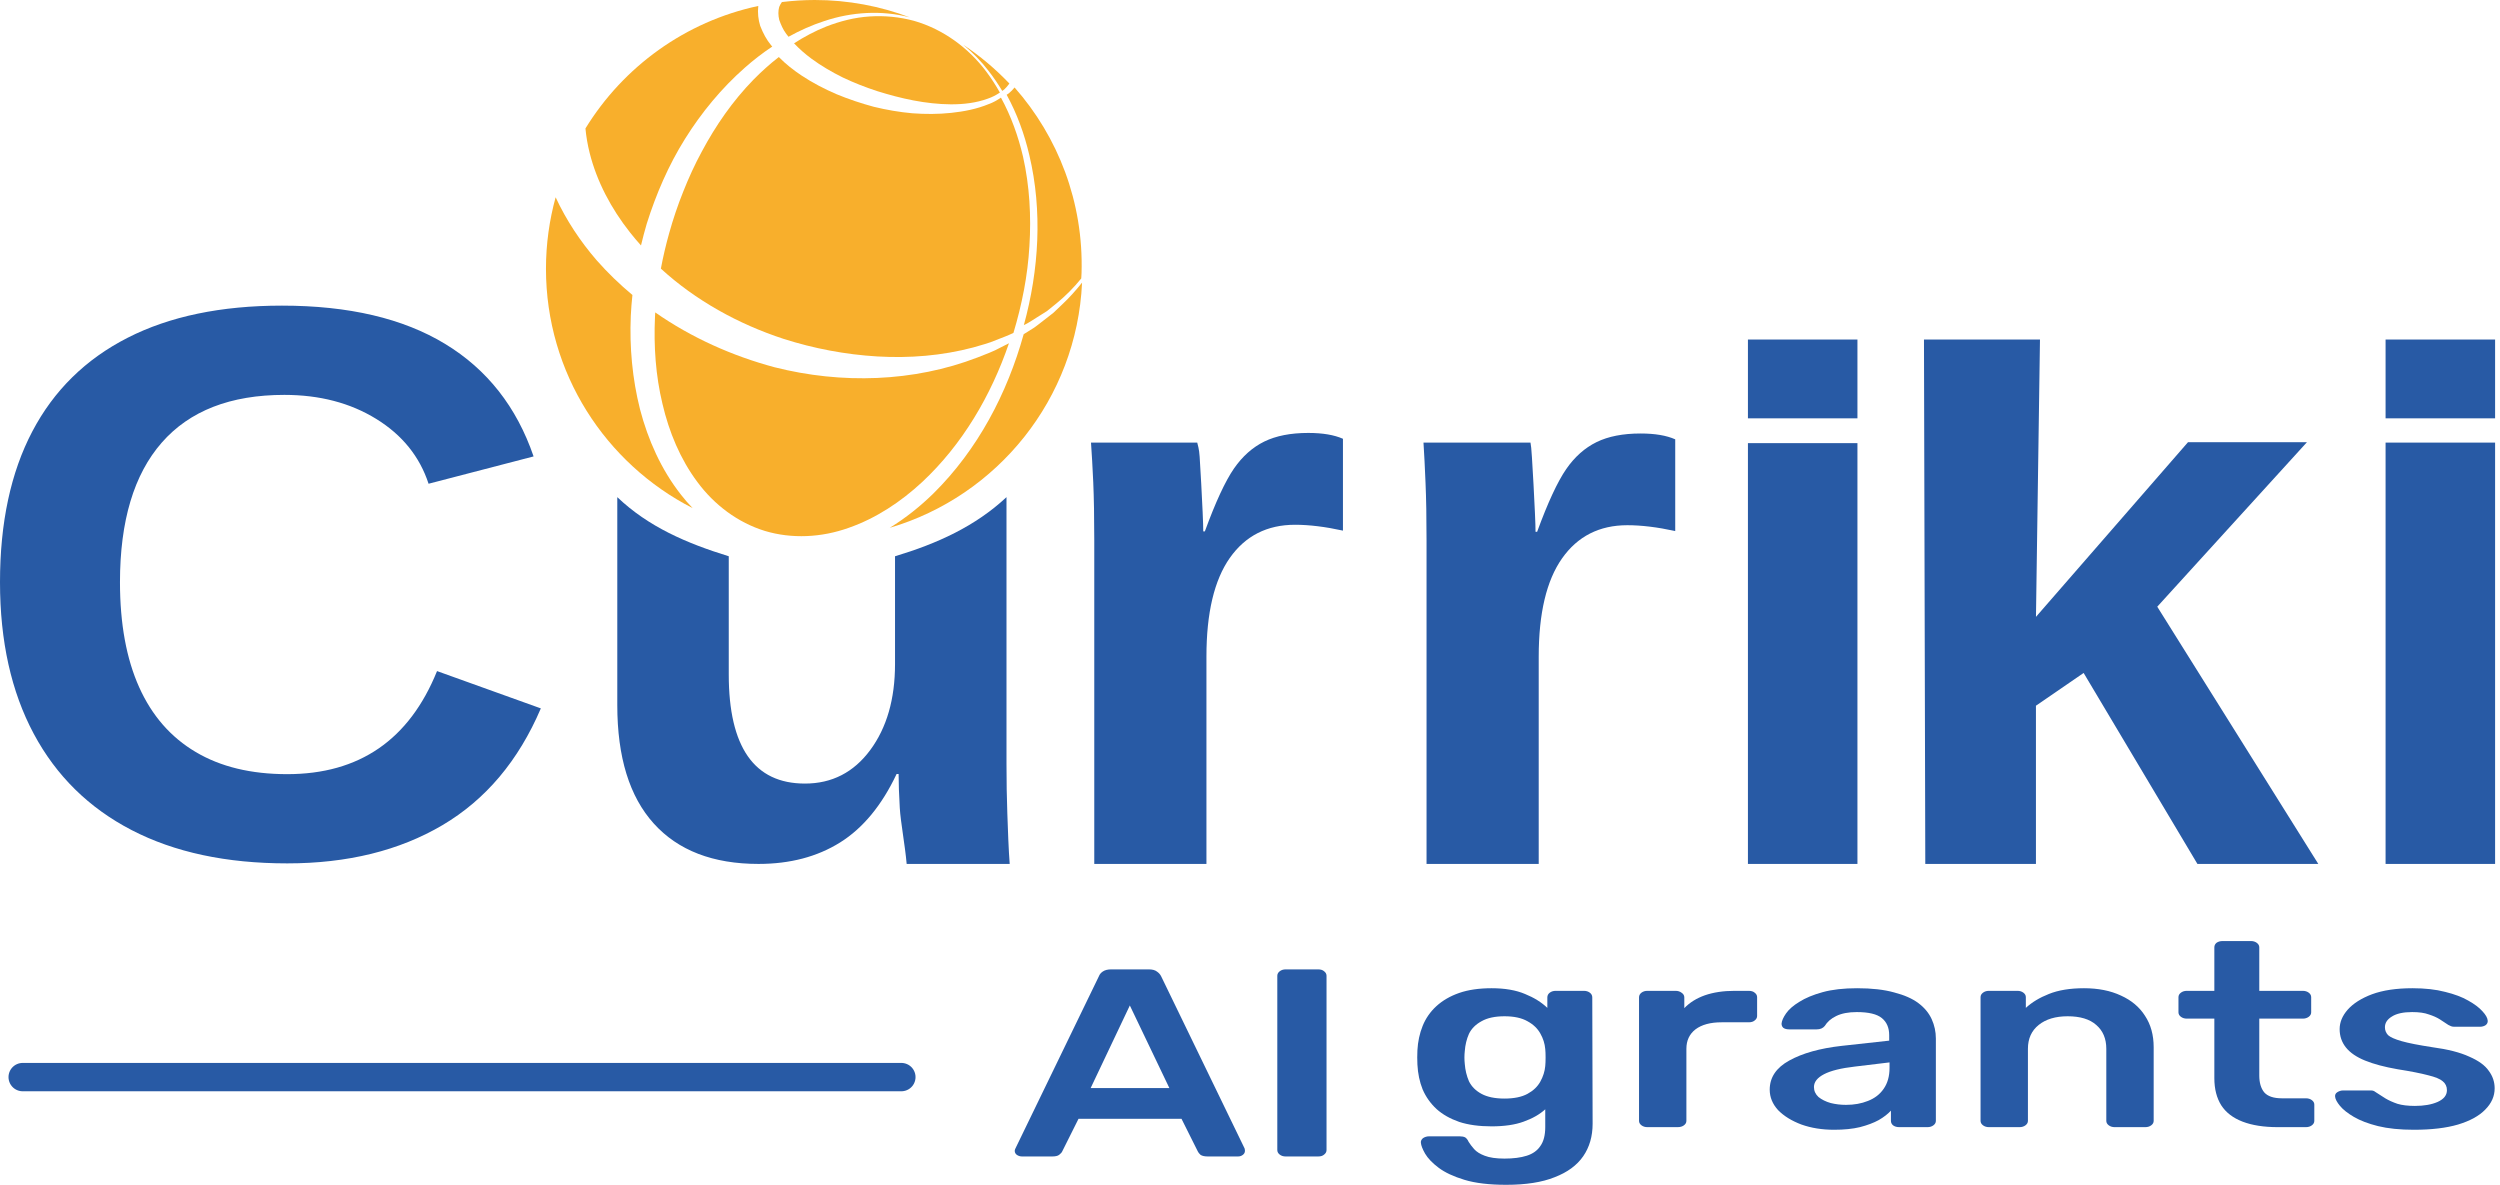 <svg xmlns="http://www.w3.org/2000/svg" width="441" height="209" viewBox="0 0 441 209" fill="none"><g clip-path="url(#clip0_3886_5477)"><path d="M440.135 59.892V73.795H420.816V59.892H440.135ZM440.135 78.073V152.397H420.816V78.073H430.427H440.135Z" fill="#285AA5"></path><path d="M359.14 124.487V152.403H339.622L339.389 59.892H359.852L359.145 108.813L385.96 78.008H406.94L380.54 107.022L408.951 152.403H387.627L367.553 118.709L359.14 124.487Z" fill="#285AA5"></path><path d="M327.653 59.892V73.795H308.335V59.892H327.653ZM327.653 78.163V152.397H308.335V78.163H327.653Z" fill="#285AA5"></path><path d="M212.816 115.8V152.403H193.029V95.326C193.029 91.239 192.969 87.825 192.85 85.09C192.732 82.354 192.594 80.189 192.453 78.073H211.193C211.284 78.484 211.527 79.148 211.619 80.575C211.71 82.001 211.807 83.599 211.899 85.367C211.991 87.136 212.077 88.802 212.147 90.363C212.217 91.928 212.255 93.05 212.255 93.739H212.536C214.412 88.594 216.127 84.892 217.675 82.643C219.175 80.484 220.96 78.897 223.025 77.887C225.091 76.878 227.674 76.37 230.77 76.37C233.305 76.37 235.349 76.712 236.897 77.401V93.601C233.753 92.911 230.932 92.569 228.446 92.569C223.516 92.569 219.676 94.525 216.931 98.43C214.191 102.336 212.816 108.128 212.816 115.8Z" fill="#285AA5"></path><path d="M50.657 136.561C63.386 136.561 72.196 130.499 77.094 118.379L95.404 124.961C91.46 134.189 85.679 141.052 78.057 145.553C70.435 150.053 61.298 152.301 50.662 152.301C39.925 152.301 30.783 150.345 23.23 146.433C15.678 142.521 9.918 136.853 5.952 129.434C1.986 122.016 0 113.106 0 102.699C0 92.206 1.9 83.339 5.701 76.104C9.501 68.869 15.105 63.358 22.518 59.581C29.926 55.804 38.999 53.913 49.736 53.913C61.517 53.913 71.115 56.166 78.522 60.667C85.936 65.168 91.133 71.782 94.125 80.513L75.6 85.333C74.032 80.54 70.954 76.725 66.372 73.9C61.785 71.074 56.384 69.658 50.164 69.658C40.664 69.658 33.454 72.462 28.54 78.071C23.626 83.68 21.164 91.892 21.164 102.699C21.164 110.026 22.294 116.202 24.547 121.222C26.8 126.241 30.13 130.056 34.524 132.654C38.913 135.265 44.293 136.561 50.657 136.561Z" fill="#285AA5"></path><path d="M271.429 115.847V152.403H251.642V95.4C251.642 91.318 251.583 87.909 251.464 85.177C251.345 82.445 251.243 80.186 251.103 78.073H269.979C270.071 78.484 270.141 79.243 270.233 80.668C270.324 82.093 270.421 83.688 270.513 85.454C270.604 87.22 270.691 88.885 270.761 90.443C270.831 92.006 270.869 93.127 270.869 93.815H271.149C273.026 88.677 274.741 84.979 276.289 82.733C277.788 80.577 279.573 78.993 281.639 77.984C283.705 76.976 286.288 76.469 289.384 76.469C291.918 76.469 293.962 76.81 295.51 77.499V93.677C292.366 92.988 289.546 92.647 287.059 92.647C282.13 92.647 278.29 94.6 275.545 98.5C272.8 102.401 271.429 108.185 271.429 115.847Z" fill="#285AA5"></path><path d="M177.545 134.712V87.697C172.033 92.847 165.324 95.886 157.882 98.125V117.155C157.882 123.321 156.42 128.375 153.507 132.313C150.59 136.25 146.755 138.222 141.993 138.222C137.511 138.222 134.156 136.614 131.913 133.397C129.675 130.181 128.553 125.378 128.553 118.983V98.125C121.089 95.822 114.38 92.928 108.89 87.697V124.379C108.89 133.558 111.036 140.524 115.329 145.274C119.622 150.024 125.781 152.396 133.806 152.396C139.356 152.396 144.15 151.135 148.19 148.613C152.224 146.091 155.551 142.063 158.162 136.528H158.513C158.513 138.104 158.583 140.108 158.723 142.539C158.863 144.97 159.656 149.153 159.936 152.396H178.111C177.922 150.056 177.782 146.177 177.691 143.453C177.593 140.733 177.545 137.816 177.545 134.712Z" fill="#285AA5"></path><path d="M172.413 63.065C161.175 67.392 148.46 67.781 136.62 64.781C129.203 62.788 121.993 59.586 115.582 55.11C115.572 55.377 115.551 55.644 115.54 55.91C115.305 61.057 115.657 66.246 116.856 71.223C118.013 76.2 120.006 81 123.021 85.028C126.006 89.072 130.157 92.184 134.915 93.654C139.679 95.088 144.906 94.827 149.692 93.116C154.503 91.443 158.9 88.54 162.699 85.007C169.759 78.406 174.827 69.779 177.981 60.55C177.502 60.796 177.022 61.041 176.537 61.281C175.221 62.021 173.809 62.506 172.413 63.065Z" fill="#F8AF2C"></path><path d="M148.667 13.667C150.633 14.605 152.675 15.399 154.763 16.081C158.941 17.386 163.295 18.372 167.733 18.404C169.939 18.409 172.183 18.164 174.261 17.397C175.017 17.141 175.721 16.768 176.382 16.331C175.673 15.074 174.895 13.854 174.026 12.697C170.861 8.44 166.358 5.153 161.254 3.682C158.696 2.984 156.032 2.734 153.405 2.904C150.767 3.069 148.188 3.735 145.742 4.684C143.749 5.478 141.863 6.485 140.072 7.641C140.984 8.616 142.023 9.522 143.131 10.342C144.842 11.605 146.717 12.703 148.667 13.667Z" fill="#F8AF2C"></path><path d="M185.814 55.185L184.055 56.554C183.459 56.996 182.894 57.497 182.27 57.897L180.576 58.957C177.688 69.363 172.487 79.3 164.67 87.031C162.341 89.312 159.762 91.379 156.954 93.105C175.94 87.505 189.939 70.365 190.876 49.856C189.816 51.194 188.67 52.467 187.439 53.639L185.814 55.185Z" fill="#F8AF2C"></path><path d="M180.465 27.648C179.622 24.035 178.354 20.487 176.569 17.221C175.898 17.679 175.194 18.084 174.427 18.355C172.317 19.229 170.052 19.672 167.782 19.911C165.507 20.151 163.21 20.151 160.919 19.981C158.633 19.778 156.363 19.378 154.125 18.835C151.903 18.233 149.713 17.508 147.57 16.619C145.444 15.702 143.366 14.631 141.4 13.326C139.988 12.383 138.618 11.322 137.382 10.06C135.794 11.29 134.297 12.644 132.895 14.072C129.245 17.817 126.25 22.144 123.805 26.726C122.558 29.007 121.487 31.378 120.527 33.791C119.558 36.2 118.732 38.661 118.034 41.16C117.458 43.217 116.968 45.295 116.579 47.389C122.665 52.962 130.199 57.155 138.224 59.777C143.563 61.482 149.127 62.542 154.764 62.878C160.402 63.208 166.136 62.76 171.661 61.295C173.031 60.885 174.432 60.549 175.743 59.974C176.756 59.574 177.789 59.202 178.77 58.727C180.267 53.751 181.29 48.609 181.589 43.403C181.919 38.15 181.626 32.822 180.465 27.648Z" fill="#F8AF2C"></path><path d="M177.576 16.72C179.399 20.05 180.715 23.663 181.573 27.366C183.907 37.202 183.283 47.592 180.608 57.347L180.976 57.166C181.615 56.842 182.202 56.42 182.82 56.047L184.653 54.897L186.331 53.543C187.946 52.227 189.422 50.741 190.733 49.121C190.749 48.796 190.775 48.471 190.786 48.146C191.153 35.641 186.64 24.132 178.973 15.431C178.674 15.804 178.338 16.145 177.976 16.448C177.842 16.539 177.709 16.63 177.576 16.72Z" fill="#F8AF2C"></path><path d="M137.457 3.506C137.75 4.326 138.102 5.195 138.709 5.994C138.826 6.159 138.965 6.319 139.093 6.484C141.107 5.371 143.207 4.428 145.392 3.719C150.246 2.089 155.564 1.769 160.493 3.064C155.276 1.087 149.622 0 143.713 0C141.752 0 139.823 0.133 137.926 0.362C137.734 0.634 137.569 0.916 137.452 1.22C137.26 1.907 137.26 2.675 137.457 3.506Z" fill="#F8AF2C"></path><path d="M174.342 12.452C175.237 13.592 176.052 14.796 176.798 16.037C176.91 15.957 177.022 15.883 177.128 15.798C177.475 15.473 177.784 15.121 178.056 14.737C175.604 12.164 172.876 9.862 169.908 7.891C171.555 9.239 173.047 10.768 174.342 12.452Z" fill="#F8AF2C"></path><path d="M111.148 41.017C111.761 41.8 112.406 42.556 113.071 43.297C113.375 42.013 113.716 40.734 114.084 39.471C115.736 34.228 117.926 29.145 120.846 24.483C123.756 19.826 127.283 15.559 131.387 11.941C132.91 10.593 134.53 9.34 136.225 8.216C136.155 8.136 136.086 8.062 136.017 7.976C135.218 7.017 134.589 5.829 134.098 4.556C133.763 3.474 133.619 2.27 133.763 1.05C120.884 3.804 109.944 11.781 103.272 22.661C103.411 24.105 103.656 25.554 104.018 26.987C105.276 31.996 107.802 36.791 111.148 41.017Z" fill="#F8AF2C"></path><path d="M112.902 72.213C111.538 66.815 111.037 61.242 111.272 55.722C111.33 54.491 111.431 53.26 111.559 52.035C109.321 50.17 107.206 48.134 105.25 45.912C102.383 42.598 99.9 38.869 98.013 34.798C96.911 38.815 96.309 43.035 96.309 47.404C96.309 65.829 106.827 81.787 122.185 89.636C121.455 88.885 120.772 88.096 120.133 87.275C116.626 82.816 114.309 77.588 112.902 72.213Z" fill="#F8AF2C"></path></g><path d="M4 190H159" stroke="#285AA5" stroke-width="5" stroke-linecap="round"></path><path d="M180.284 204C179.958 204 179.652 203.906 179.367 203.717C179.122 203.529 179 203.293 179 203.01C179 202.884 179.041 202.743 179.122 202.586L193.861 172.179C193.983 171.864 194.207 171.597 194.533 171.377C194.9 171.126 195.389 171 196.001 171H202.667C203.278 171 203.747 171.126 204.073 171.377C204.4 171.597 204.644 171.864 204.807 172.179L219.546 202.586C219.586 202.743 219.607 202.884 219.607 203.01C219.607 203.293 219.484 203.529 219.24 203.717C218.995 203.906 218.71 204 218.384 204H213.063C212.492 204 212.064 203.906 211.779 203.717C211.534 203.497 211.371 203.293 211.29 203.104L208.415 197.353H190.252L187.378 203.104C187.297 203.293 187.113 203.497 186.828 203.717C186.583 203.906 186.175 204 185.605 204H180.284ZM192.393 191.931H206.275L199.303 177.364L192.393 191.931Z" fill="#285AA5"></path><path d="M226.784 204C226.376 204 226.03 203.89 225.744 203.67C225.459 203.45 225.316 203.183 225.316 202.869V172.131C225.316 171.817 225.459 171.55 225.744 171.33C226.03 171.11 226.376 171 226.784 171H232.532C232.981 171 233.327 171.11 233.572 171.33C233.857 171.55 234 171.817 234 172.131V202.869C234 203.183 233.857 203.45 233.572 203.67C233.327 203.89 232.981 204 232.532 204H226.784Z" fill="#285AA5"></path><path d="M265.7 209C262.709 209 260.251 208.707 258.326 208.122C256.401 207.536 254.885 206.827 253.779 205.995C252.673 205.162 251.874 204.33 251.383 203.498C250.932 202.696 250.686 202.065 250.645 201.602C250.604 201.294 250.727 201.016 251.014 200.77C251.342 200.554 251.71 200.446 252.12 200.446H257.466C257.875 200.446 258.203 200.508 258.449 200.631C258.695 200.785 258.899 201.047 259.063 201.417C259.309 201.818 259.637 202.249 260.046 202.712C260.456 203.174 261.071 203.559 261.89 203.868C262.75 204.207 263.918 204.376 265.392 204.376C266.949 204.376 268.26 204.207 269.325 203.868C270.39 203.529 271.189 202.958 271.721 202.157C272.295 201.356 272.582 200.246 272.582 198.828V195.684C271.598 196.578 270.328 197.302 268.772 197.857C267.256 198.412 265.372 198.689 263.119 198.689C260.907 198.689 259.002 198.427 257.404 197.903C255.807 197.348 254.475 196.593 253.41 195.638C252.345 194.651 251.526 193.495 250.952 192.17C250.42 190.844 250.113 189.38 250.031 187.777C249.99 186.945 249.99 186.113 250.031 185.281C250.113 183.739 250.42 182.306 250.952 180.981C251.485 179.655 252.284 178.499 253.349 177.513C254.455 176.496 255.807 175.71 257.404 175.155C259.002 174.6 260.907 174.323 263.119 174.323C265.454 174.323 267.42 174.662 269.018 175.34C270.615 175.987 271.926 176.804 272.95 177.79V175.941C272.95 175.602 273.094 175.324 273.38 175.109C273.667 174.893 274.015 174.785 274.425 174.785H279.402C279.812 174.785 280.16 174.893 280.447 175.109C280.733 175.324 280.877 175.602 280.877 175.941L280.938 198.227C280.938 200.446 280.385 202.357 279.279 203.96C278.173 205.563 276.494 206.796 274.241 207.659C272.028 208.553 269.181 209 265.7 209ZM265.392 193.788C267.072 193.788 268.424 193.511 269.448 192.956C270.472 192.401 271.23 191.677 271.721 190.783C272.213 189.889 272.5 188.98 272.582 188.055C272.622 187.654 272.643 187.146 272.643 186.529C272.643 185.913 272.622 185.419 272.582 185.049C272.5 184.094 272.213 183.185 271.721 182.322C271.23 181.428 270.472 180.703 269.448 180.148C268.424 179.563 267.072 179.27 265.392 179.27C263.713 179.27 262.361 179.563 261.337 180.148C260.313 180.703 259.575 181.443 259.125 182.368C258.715 183.292 258.469 184.31 258.387 185.419C258.305 186.159 258.305 186.914 258.387 187.685C258.469 188.764 258.715 189.781 259.125 190.737C259.575 191.661 260.313 192.401 261.337 192.956C262.361 193.511 263.713 193.788 265.392 193.788Z" fill="#285AA5"></path><path d="M290.598 198.828C290.189 198.828 289.84 198.72 289.554 198.504C289.267 198.289 289.124 198.027 289.124 197.718V175.941C289.124 175.602 289.267 175.324 289.554 175.109C289.84 174.893 290.189 174.785 290.598 174.785H295.575C295.985 174.785 296.333 174.893 296.62 175.109C296.948 175.324 297.112 175.602 297.112 175.941V177.837C298.054 176.85 299.262 176.095 300.737 175.571C302.253 175.047 303.994 174.785 305.96 174.785H308.479C308.93 174.785 309.278 174.893 309.524 175.109C309.81 175.324 309.954 175.586 309.954 175.895V179.224C309.954 179.532 309.81 179.794 309.524 180.01C309.278 180.225 308.93 180.333 308.479 180.333H303.686C301.72 180.333 300.184 180.749 299.078 181.582C298.013 182.414 297.48 183.554 297.48 185.003V197.718C297.48 198.027 297.337 198.289 297.05 198.504C296.763 198.72 296.395 198.828 295.944 198.828H290.598Z" fill="#285AA5"></path><path d="M323.544 199.29C321.414 199.29 319.489 198.982 317.769 198.366C316.048 197.718 314.676 196.871 313.652 195.823C312.669 194.744 312.177 193.542 312.177 192.216C312.177 190.058 313.324 188.348 315.618 187.084C317.953 185.789 321.025 184.926 324.835 184.495L333.253 183.57V182.599C333.253 181.304 332.823 180.303 331.963 179.594C331.102 178.885 329.628 178.53 327.538 178.53C326.064 178.53 324.855 178.761 323.913 179.224C323.012 179.655 322.336 180.241 321.885 180.981C321.558 181.381 321.087 181.582 320.472 181.582H315.618C315.167 181.582 314.819 181.489 314.573 181.304C314.369 181.119 314.266 180.873 314.266 180.565C314.307 180.071 314.573 179.47 315.065 178.761C315.556 178.052 316.335 177.374 317.4 176.727C318.465 176.049 319.837 175.478 321.517 175.016C323.196 174.554 325.224 174.323 327.6 174.323C330.181 174.323 332.352 174.569 334.113 175.062C335.916 175.525 337.349 176.157 338.414 176.958C339.48 177.759 340.258 178.7 340.749 179.778C341.241 180.857 341.487 181.998 341.487 183.2V197.718C341.487 198.027 341.343 198.289 341.057 198.504C340.77 198.72 340.422 198.828 340.012 198.828H335.035C334.584 198.828 334.216 198.72 333.929 198.504C333.683 198.289 333.56 198.027 333.56 197.718V195.915C333.028 196.501 332.311 197.056 331.41 197.58C330.508 198.073 329.402 198.489 328.092 198.828C326.822 199.136 325.306 199.29 323.544 199.29ZM325.634 194.898C327.067 194.898 328.358 194.667 329.505 194.204C330.693 193.742 331.614 193.033 332.27 192.077C332.966 191.091 333.314 189.858 333.314 188.378V187.408L327.17 188.147C324.753 188.425 322.951 188.872 321.763 189.488C320.575 190.105 319.981 190.86 319.981 191.754C319.981 192.432 320.247 193.018 320.779 193.511C321.353 193.973 322.07 194.328 322.93 194.574C323.79 194.79 324.691 194.898 325.634 194.898Z" fill="#285AA5"></path><path d="M350.844 198.828C350.435 198.828 350.087 198.72 349.8 198.504C349.513 198.289 349.37 198.027 349.37 197.718V175.895C349.37 175.586 349.513 175.324 349.8 175.109C350.087 174.893 350.435 174.785 350.844 174.785H355.883C356.293 174.785 356.641 174.893 356.928 175.109C357.214 175.324 357.358 175.586 357.358 175.895V177.79C358.423 176.804 359.775 175.987 361.413 175.34C363.093 174.662 365.161 174.323 367.619 174.323C370.118 174.323 372.289 174.754 374.133 175.617C375.976 176.449 377.389 177.636 378.372 179.177C379.396 180.719 379.908 182.568 379.908 184.726V197.718C379.908 198.027 379.765 198.289 379.478 198.504C379.192 198.72 378.843 198.828 378.434 198.828H373.027C372.617 198.828 372.269 198.72 371.982 198.504C371.695 198.289 371.552 198.027 371.552 197.718V185.003C371.552 183.215 370.958 181.813 369.77 180.796C368.623 179.778 366.943 179.27 364.731 179.27C362.601 179.27 360.901 179.778 359.631 180.796C358.361 181.813 357.726 183.215 357.726 185.003V197.718C357.726 198.027 357.583 198.289 357.296 198.504C357.01 198.72 356.661 198.828 356.252 198.828H350.844Z" fill="#285AA5"></path><path d="M401.793 198.828C399.336 198.828 397.267 198.504 395.587 197.857C393.908 197.21 392.658 196.254 391.839 194.99C391.02 193.696 390.61 192.093 390.61 190.182V179.686H385.756C385.346 179.686 384.998 179.578 384.711 179.362C384.425 179.147 384.281 178.885 384.281 178.576V175.895C384.281 175.586 384.425 175.324 384.711 175.109C384.998 174.893 385.346 174.785 385.756 174.785H390.61V167.11C390.61 166.801 390.733 166.539 390.979 166.324C391.266 166.108 391.634 166 392.085 166H397.062C397.472 166 397.82 166.108 398.107 166.324C398.393 166.539 398.537 166.801 398.537 167.11V174.785H406.218C406.627 174.785 406.975 174.893 407.262 175.109C407.549 175.324 407.692 175.586 407.692 175.895V178.576C407.692 178.885 407.549 179.147 407.262 179.362C406.975 179.578 406.627 179.686 406.218 179.686H398.537V189.719C398.537 190.983 398.824 191.97 399.397 192.678C400.012 193.387 401.056 193.742 402.531 193.742H406.771C407.18 193.742 407.528 193.85 407.815 194.066C408.102 194.281 408.245 194.543 408.245 194.852V197.718C408.245 198.027 408.102 198.289 407.815 198.504C407.528 198.72 407.18 198.828 406.771 198.828H401.793Z" fill="#285AA5"></path><path d="M425.801 199.29C423.343 199.29 421.234 199.075 419.472 198.643C417.752 198.211 416.338 197.672 415.232 197.025C414.126 196.377 413.307 195.73 412.775 195.083C412.242 194.435 411.955 193.896 411.914 193.465C411.873 193.125 411.996 192.863 412.283 192.678C412.611 192.463 412.959 192.355 413.328 192.355H418.182C418.346 192.355 418.489 192.37 418.612 192.401C418.735 192.432 418.899 192.524 419.104 192.678C419.636 193.018 420.189 193.372 420.763 193.742C421.377 194.112 422.094 194.435 422.913 194.713C423.732 194.959 424.757 195.083 425.986 195.083C427.583 195.083 428.914 194.852 429.98 194.389C431.086 193.896 431.639 193.203 431.639 192.309C431.639 191.661 431.393 191.137 430.901 190.737C430.451 190.336 429.59 189.981 428.32 189.673C427.051 189.334 425.248 188.98 422.913 188.61C420.619 188.209 418.714 187.7 417.199 187.084C415.683 186.467 414.557 185.697 413.819 184.772C413.082 183.847 412.713 182.768 412.713 181.535C412.713 180.333 413.184 179.193 414.126 178.114C415.11 177.004 416.543 176.095 418.428 175.386C420.353 174.677 422.729 174.323 425.555 174.323C427.767 174.323 429.693 174.538 431.331 174.97C432.97 175.371 434.322 175.879 435.387 176.496C436.493 177.112 437.333 177.744 437.906 178.391C438.48 179.008 438.787 179.547 438.828 180.01C438.869 180.349 438.746 180.626 438.459 180.842C438.172 181.027 437.845 181.119 437.476 181.119H432.929C432.724 181.119 432.54 181.089 432.376 181.027C432.212 180.965 432.048 180.888 431.884 180.796C431.434 180.487 430.942 180.164 430.41 179.825C429.877 179.486 429.222 179.193 428.443 178.946C427.706 178.669 426.723 178.53 425.494 178.53C423.937 178.53 422.749 178.792 421.93 179.316C421.111 179.809 420.701 180.441 420.701 181.212C420.701 181.736 420.885 182.198 421.254 182.599C421.664 182.969 422.463 183.323 423.651 183.662C424.839 184.001 426.641 184.356 429.058 184.726C431.802 185.096 433.974 185.651 435.571 186.39C437.21 187.099 438.357 187.932 439.012 188.887C439.709 189.812 440.057 190.844 440.057 191.985C440.057 193.372 439.504 194.62 438.398 195.73C437.333 196.84 435.735 197.718 433.605 198.366C431.516 198.982 428.914 199.29 425.801 199.29Z" fill="#285AA5"></path><defs><clipPath id="clip0_3886_5477"><rect width="440.135" height="152.403" fill="white"></rect></clipPath></defs></svg>
